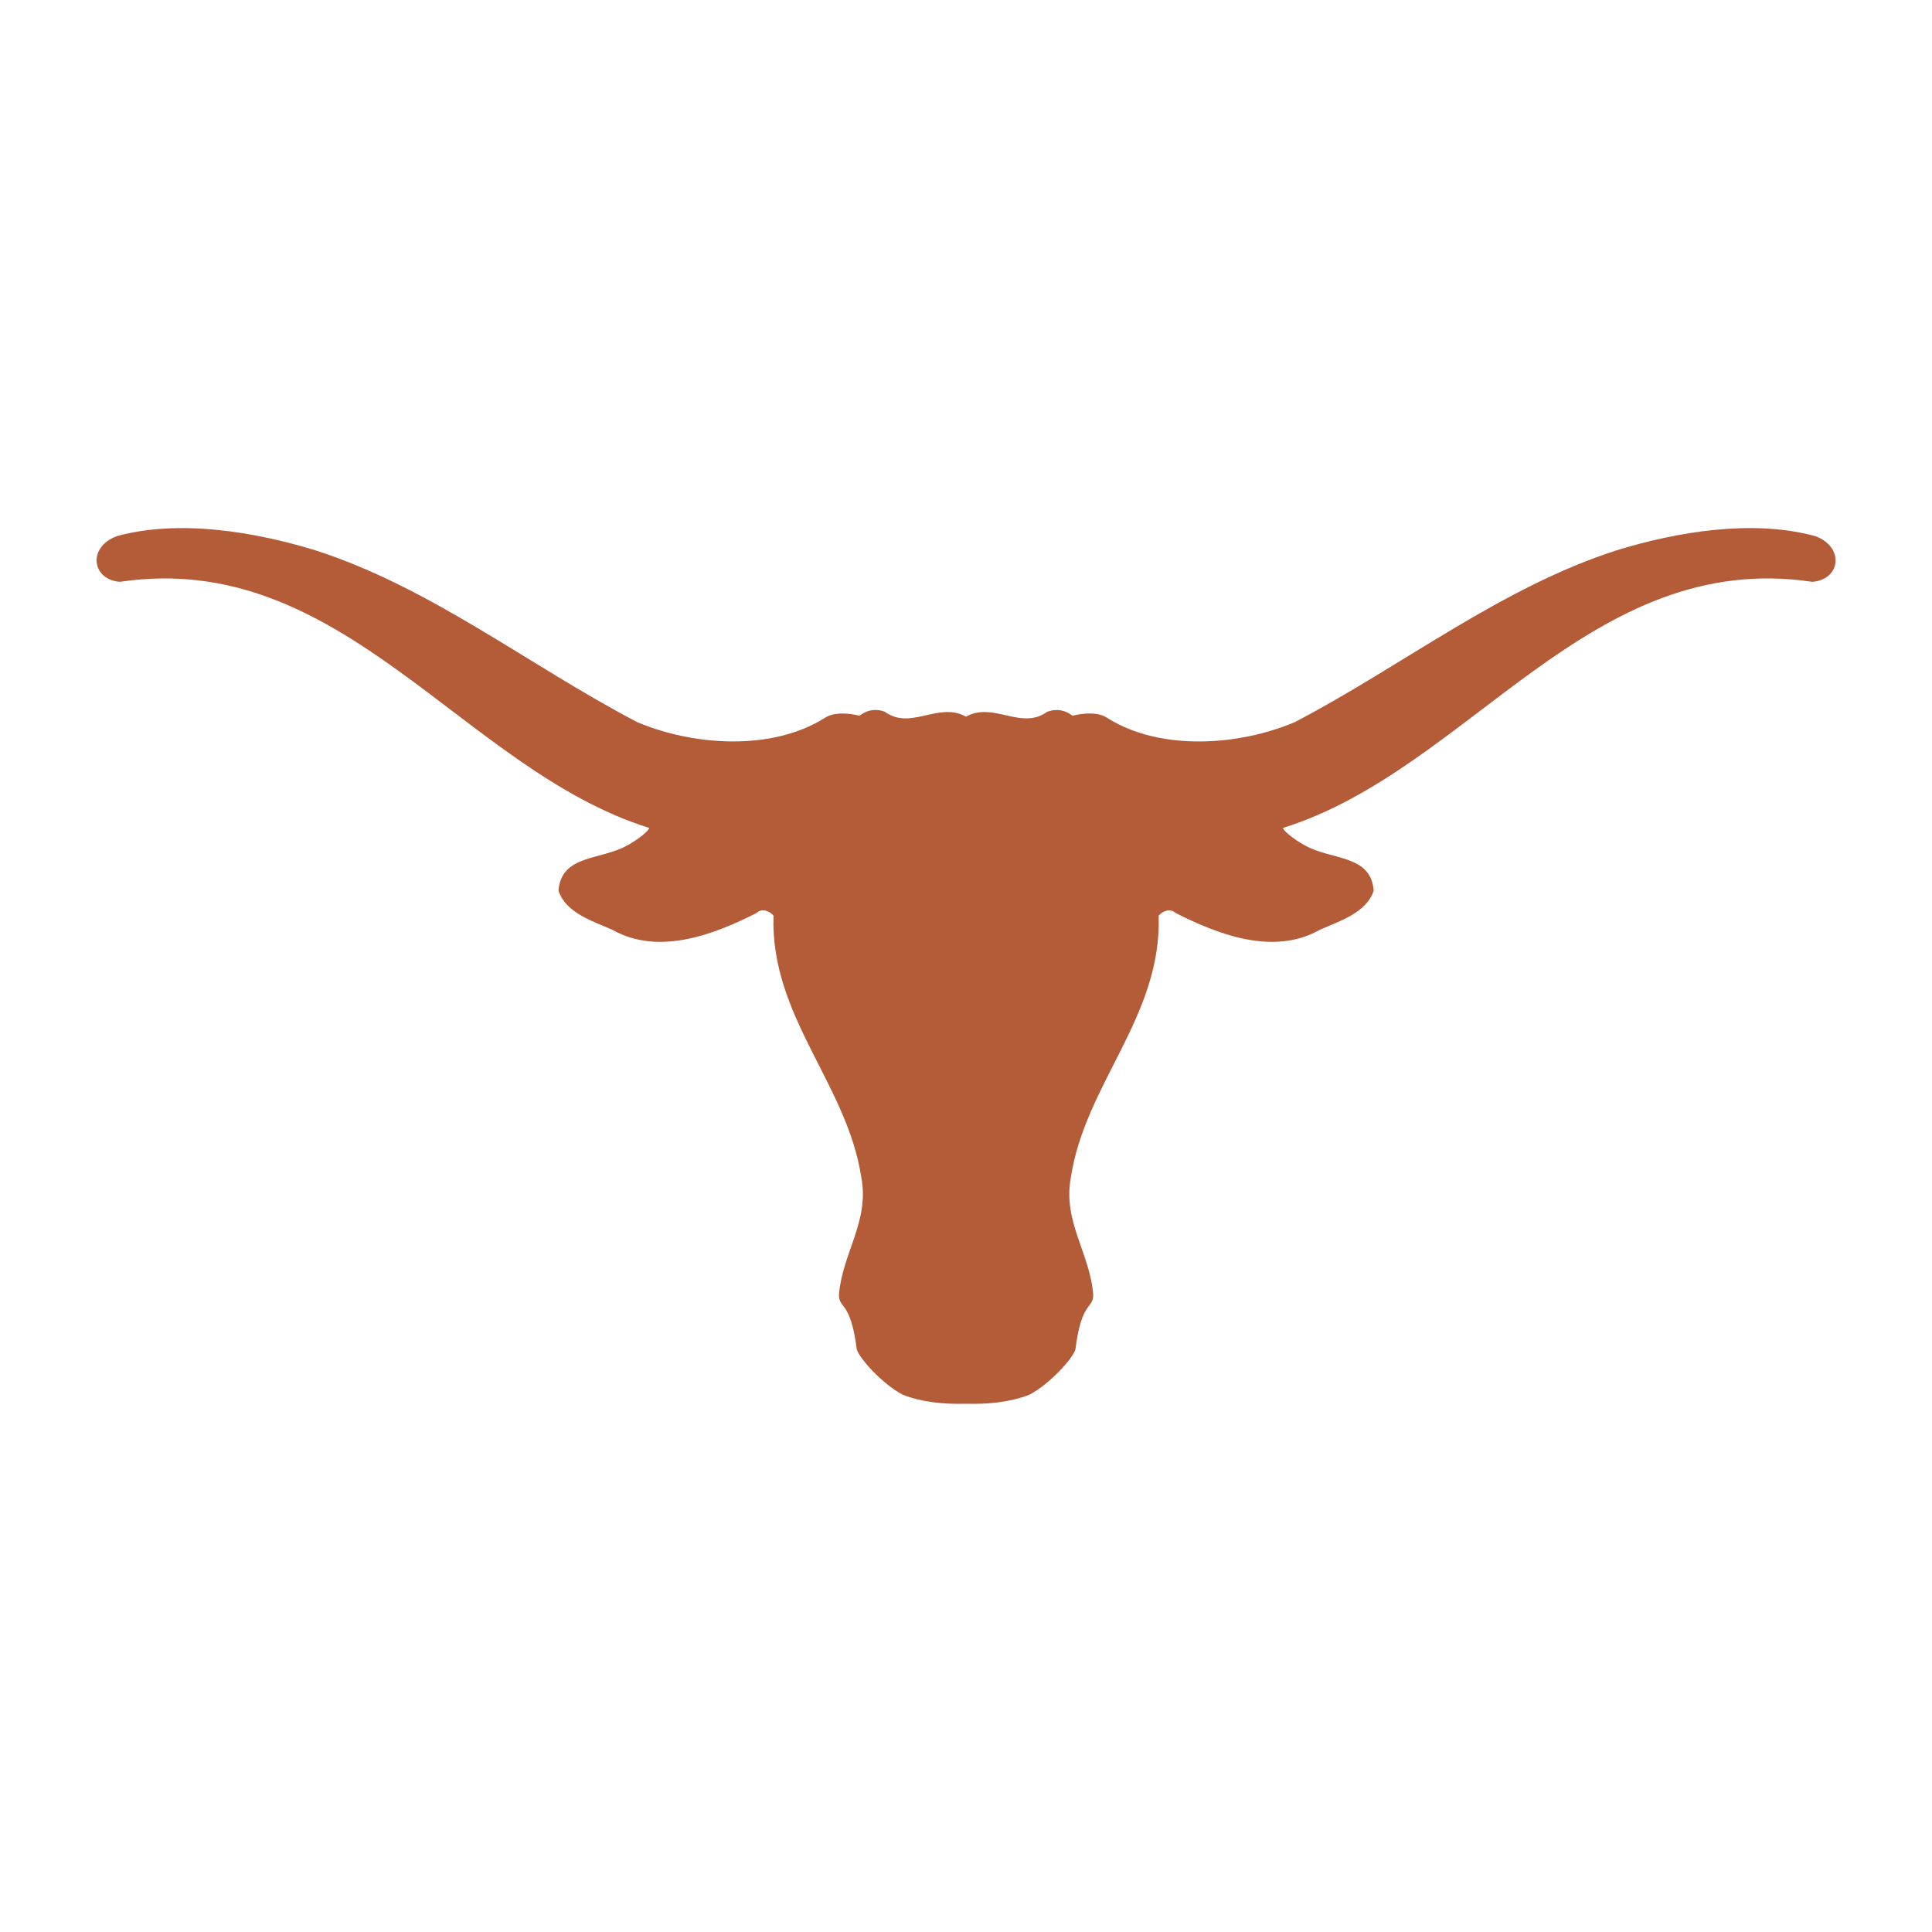 <?xml version="1.0" encoding="UTF-8"?>
<svg id="Layer_1" xmlns="http://www.w3.org/2000/svg" version="1.1" viewBox="0 0 216 216">
  <!-- Generator: Adobe Illustrator 30.0.0, SVG Export Plug-In . SVG Version: 2.1.1 Build 123)  -->
  <defs>
    <style>
      .st0 {
        fill: #b45b38;
      }
    </style>
  </defs>
  <path class="st0" d="M202.9,59.93c-6.95-1.89-15.37-.49-22.14,1.59-12.93,4.15-23.97,12.93-35.99,19.21-6.34,2.69-15.06,3.23-20.92-.43-1.4-1-3.94-.28-3.94-.28-.81-.61-1.72-.84-2.82-.45-2.93,2.13-5.98-1.16-9.09.55h0s0,0,0,0c-3.11-1.71-6.16,1.58-9.09-.55-1.1-.4-2.01-.16-2.82.45,0,0-2.54-.71-3.94.28-5.86,3.66-14.58,3.11-20.92.43-12.02-6.28-23.05-15.06-35.99-19.21-6.77-2.07-15.19-3.48-22.14-1.59-3.34,1.21-2.87,4.87.3,5.12,24.89-3.72,38.3,20.98,59.17,27.51.04.27-1.18,1.28-2.5,1.99-2.95,1.63-7.32,1-7.63,5.02.8,2.5,3.85,3.42,6.04,4.39,5.19,2.93,11.41.49,16.11-1.89.55-.55,1.46-.25,1.89.31-.37,11.28,8.23,18.78,9.82,29.28.92,4.88-2.13,8.48-2.5,13.05-.04,1.69,1.28.57,1.99,6.16.31,1.02,2.85,3.86,5.14,5.06,2.12.84,4.58,1.08,7.08,1.01h0c2.49.07,4.95-.18,7.08-1.01,2.29-1.2,4.84-4.04,5.14-5.06.71-5.59,2.03-4.47,1.99-6.16-.36-4.57-3.42-8.17-2.5-13.05,1.58-10.49,10.18-17.99,9.82-29.28.43-.55,1.34-.85,1.89-.31,4.7,2.38,10.92,4.82,16.11,1.89,2.19-.98,5.24-1.89,6.04-4.39-.31-4.03-4.68-3.39-7.63-5.02-1.33-.71-2.54-1.73-2.5-1.99,20.86-6.53,34.28-31.23,59.17-27.51,3.17-.25,3.64-3.91.3-5.12Z"/>
</svg>